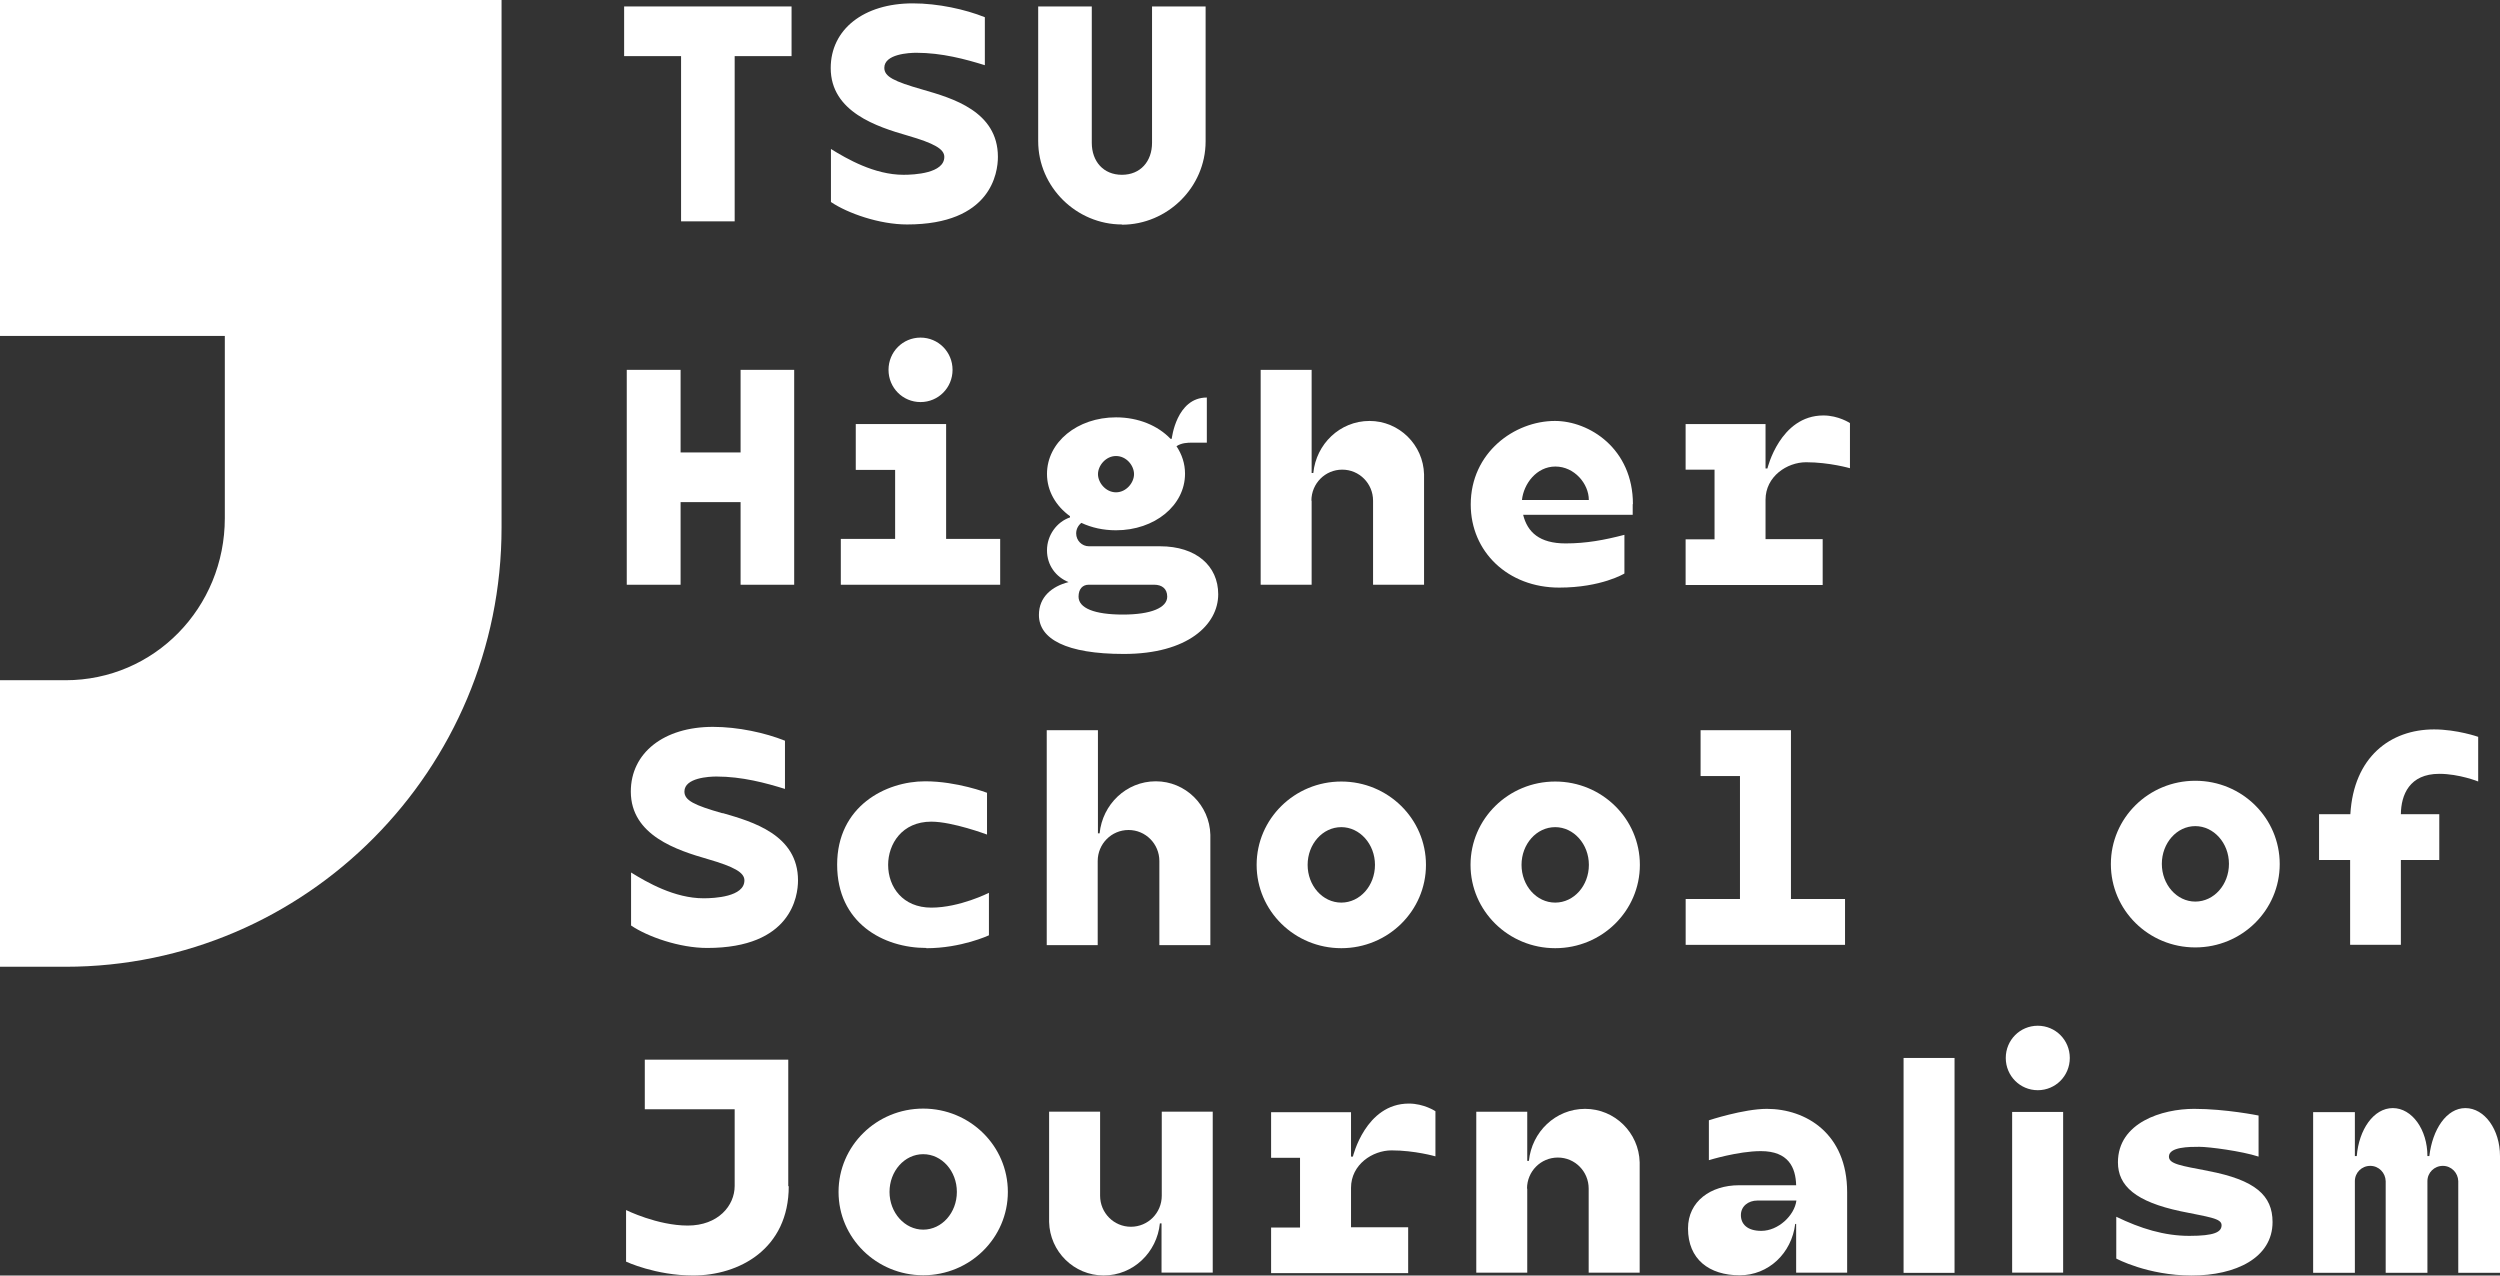 <?xml version="1.0" encoding="UTF-8"?> <svg xmlns="http://www.w3.org/2000/svg" width="98" height="50" viewBox="0 0 98 50" fill="none"><rect x="0" y="0" width="98" height="50" fill="#333333" stroke="none"/> <path d="M35.418 6.852C34.274 6.852 33.196 6.225 32.573 5.841V7.919C33.224 8.359 34.47 8.799 35.557 8.799C38.857 8.799 39.118 6.768 39.118 6.15C39.118 4.362 37.333 3.848 36.162 3.511C35.046 3.192 34.665 3.005 34.665 2.659C34.665 2.116 35.641 2.069 35.92 2.069C36.924 2.069 37.853 2.322 38.606 2.556V0.675C37.835 0.366 36.775 0.132 35.78 0.132C33.856 0.132 32.564 1.152 32.564 2.668C32.564 4.39 34.386 4.971 35.585 5.317C36.617 5.617 37.017 5.841 37.017 6.15C37.017 6.796 35.836 6.852 35.418 6.852Z" fill="white"></path> <path d="M26.698 8.677H28.799V2.2L31.029 2.2V0.253L24.466 0.253V2.2L26.698 2.2V8.677Z" fill="white"></path> <path d="M43.979 8.808C45.755 8.808 47.26 7.348 47.26 5.541V0.253L45.16 0.253L45.16 5.598C45.16 6.328 44.704 6.852 43.979 6.852C43.254 6.852 42.798 6.328 42.798 5.598V0.253L40.697 0.253V5.532C40.697 7.338 42.203 8.799 43.979 8.799V8.808Z" fill="white"></path> <path d="M52.579 37.169C54.41 37.169 55.898 35.709 55.898 33.903C55.898 32.096 54.41 30.636 52.579 30.636C50.748 30.636 49.26 32.096 49.26 33.903C49.26 35.709 50.748 37.169 52.579 37.169ZM52.579 32.424C53.304 32.424 53.899 33.089 53.899 33.903C53.899 34.717 53.313 35.382 52.579 35.382C51.845 35.382 51.259 34.717 51.259 33.903C51.259 33.089 51.845 32.424 52.579 32.424Z" fill="white"></path> <path d="M60.964 37.169C62.795 37.169 64.283 35.709 64.283 33.903C64.283 32.096 62.795 30.636 60.964 30.636C59.133 30.636 57.645 32.096 57.645 33.903C57.645 35.709 59.133 37.169 60.964 37.169ZM60.964 32.424C61.689 32.424 62.284 33.089 62.284 33.903C62.284 34.717 61.699 35.382 60.964 35.382C60.23 35.382 59.644 34.717 59.644 33.903C59.644 33.089 60.23 32.424 60.964 32.424Z" fill="white"></path> <path d="M28.326 31.881C27.21 31.563 26.829 31.376 26.829 31.029C26.829 30.486 27.805 30.44 28.084 30.44C29.088 30.44 30.018 30.692 30.771 30.926V29.036C29.999 28.727 28.939 28.493 27.945 28.493C26.02 28.493 24.728 29.513 24.728 31.029C24.728 32.752 26.55 33.332 27.749 33.678C28.781 33.978 29.181 34.202 29.181 34.511C29.181 35.157 28 35.213 27.582 35.213C26.439 35.213 25.36 34.586 24.738 34.202V36.28C25.388 36.72 26.634 37.16 27.721 37.16C31.022 37.16 31.282 35.129 31.282 34.511C31.282 32.723 29.497 32.209 28.326 31.872V31.881Z" fill="white"></path> <path d="M72.325 35.241H70.205V28.624H66.663V30.421H68.207V35.241H66.078V37.038L72.325 37.038V35.241Z" fill="white"></path> <path d="M41.032 28.624V37.048H43.03V33.753C43.03 33.079 43.569 32.536 44.239 32.536C44.908 32.536 45.447 33.079 45.447 33.753V37.048H47.446C47.446 37.048 47.446 32.742 47.446 32.724C47.418 31.563 46.47 30.627 45.308 30.627C44.146 30.627 43.216 31.535 43.105 32.667H43.039V28.624H41.032Z" fill="white"></path> <path d="M36.311 37.17C37.687 37.17 38.766 36.664 38.766 36.664V34.998C38.766 34.998 37.622 35.579 36.507 35.579C35.391 35.579 34.815 34.774 34.815 33.903C34.815 33.089 35.354 32.209 36.507 32.209C37.343 32.209 38.691 32.715 38.691 32.715V31.077C38.691 31.077 37.52 30.627 36.265 30.627C34.722 30.627 32.816 31.601 32.816 33.894C32.816 36.187 34.629 37.16 36.311 37.16V37.17Z" fill="white"></path> <path d="M36.189 43.457C34.358 43.457 32.871 44.917 32.871 46.723C32.871 48.529 34.358 49.99 36.189 49.99C38.021 49.99 39.508 48.529 39.508 46.723C39.508 44.917 38.021 43.457 36.189 43.457ZM36.189 48.202C35.464 48.202 34.869 47.537 34.869 46.723C34.869 45.909 35.455 45.244 36.189 45.244C36.924 45.244 37.509 45.909 37.509 46.723C37.509 47.537 36.924 48.202 36.189 48.202Z" fill="white"></path> <path d="M76.618 41.472H74.62V49.896H76.618V41.472Z" fill="white"></path> <path d="M47.539 49.886V43.577H45.541V46.872C45.541 47.546 45.002 48.089 44.332 48.089C43.663 48.089 43.124 47.546 43.124 46.872V43.577H41.125C41.125 43.577 41.125 47.883 41.125 47.901C41.153 49.062 42.101 49.998 43.263 49.998C44.425 49.998 45.355 49.09 45.467 47.958H45.532V49.886H47.539Z" fill="white"></path> <path d="M59.859 46.593C59.859 45.919 60.398 45.376 61.068 45.376C61.737 45.376 62.276 45.919 62.276 46.593V49.888H64.275C64.275 49.888 64.275 45.582 64.275 45.564C64.247 44.403 63.299 43.467 62.137 43.467C60.974 43.467 60.045 44.375 59.933 45.507H59.868V43.579H57.87V49.888H59.868V46.593H59.859Z" fill="white"></path> <path d="M30.9 46.498V41.538H25.276V43.484H28.799V46.489C28.799 47.266 28.148 48.042 26.959 48.042C25.769 48.042 24.542 47.434 24.542 47.434V49.456C24.542 49.456 25.694 49.999 27.172 49.999C28.976 49.999 30.919 48.96 30.919 46.498H30.9Z" fill="white"></path> <path d="M96.643 43.437C95.899 43.437 95.351 44.28 95.23 45.319H95.155C95.155 44.28 94.551 43.437 93.798 43.437C93.045 43.437 92.469 44.28 92.385 45.319H92.311V43.596H90.675V49.895H92.311V46.301C92.311 45.965 92.58 45.702 92.915 45.702C93.25 45.702 93.51 45.974 93.519 46.301V49.895H95.155V46.301C95.155 45.965 95.425 45.702 95.76 45.702C96.094 45.702 96.355 45.974 96.364 46.301V49.895H98V45.319C98 44.28 97.396 43.437 96.643 43.437Z" fill="white"></path> <path d="M80.875 43.588H78.876V49.887H80.875V43.588Z" fill="white"></path> <path d="M79.881 40.209C79.184 40.209 78.626 40.77 78.626 41.472C78.626 42.174 79.184 42.736 79.881 42.736C80.578 42.736 81.136 42.174 81.136 41.472C81.136 40.77 80.578 40.209 79.881 40.209Z" fill="white"></path> <path d="M55.2 48.109H52.96V46.564C52.96 45.647 53.806 45.095 54.55 45.095C55.461 45.095 56.269 45.329 56.269 45.329V43.56C56.269 43.56 55.823 43.26 55.228 43.26C53.527 43.26 53.034 45.338 53.034 45.338H52.96V43.597H49.827V45.385H50.961V48.118H49.827V49.906H55.2V48.109Z" fill="white"></path> <path d="M86.565 45.901C85.487 45.695 85.022 45.629 85.022 45.339C85.022 44.955 85.821 44.955 86.212 44.955C86.602 44.955 87.876 45.124 88.536 45.339V43.729C88.536 43.729 87.253 43.467 86.007 43.467C84.762 43.467 83.023 44.001 83.023 45.564C83.023 46.49 83.721 47.108 85.487 47.482C86.565 47.707 87.086 47.754 87.086 48.025C87.086 48.297 86.807 48.446 85.821 48.446C84.836 48.446 83.906 48.156 82.958 47.697V49.336C82.958 49.336 84.185 50 85.914 50C87.644 50 89.084 49.307 89.084 47.904C89.084 46.865 88.415 46.256 86.556 45.901H86.565Z" fill="white"></path> <path d="M69.266 43.467C68.346 43.467 66.988 43.916 66.988 43.916V45.479C66.988 45.479 68.132 45.124 69.024 45.124C70.112 45.124 70.391 45.77 70.409 46.462H68.169C67.063 46.462 66.17 47.089 66.17 48.156C66.17 49.364 66.998 49.991 68.197 49.991C69.322 49.991 70.233 49.13 70.372 47.978H70.409V49.888H72.408V46.733C72.408 44.431 70.79 43.467 69.257 43.467H69.266ZM69.043 48.25C68.485 48.25 68.243 47.978 68.243 47.632C68.243 47.286 68.531 47.061 68.894 47.061H70.419C70.344 47.651 69.703 48.25 69.043 48.25Z" fill="white"></path> <path d="M86.055 30.606C84.224 30.606 82.746 32.066 82.746 33.872C82.746 35.679 84.224 37.139 86.055 37.139C87.886 37.139 89.365 35.679 89.365 33.872C89.365 32.066 87.886 30.606 86.055 30.606ZM86.055 35.342C85.33 35.342 84.744 34.677 84.744 33.863C84.744 33.049 85.33 32.384 86.055 32.384C86.78 32.384 87.375 33.049 87.375 33.863C87.375 34.677 86.79 35.342 86.055 35.342Z" fill="white"></path> <path d="M92.134 31.916H90.907V33.713H92.125V37.036H94.114V33.713H95.62V31.916H94.114C94.123 31.158 94.449 30.334 95.62 30.334C96.401 30.334 97.145 30.634 97.145 30.634V28.884C97.145 28.884 96.317 28.593 95.415 28.593C93.696 28.593 92.264 29.679 92.134 31.916Z" fill="white"></path> <path d="M0 1.10135e-06L7.277e-07 13.169H8.813L8.813 20.31C8.813 23.82 6.052 26.665 2.566 26.665H1.4735e-06L2.09414e-06 37.897H2.566C11.992 37.897 19.661 30.175 19.661 20.685L19.661 0L0 1.10135e-06Z" fill="white"></path> <path d="M51.407 19.627C51.407 18.953 51.946 18.41 52.616 18.41C53.285 18.41 53.824 18.953 53.824 19.627V22.922H55.823C55.823 22.922 55.823 18.616 55.823 18.597C55.795 17.437 54.847 16.501 53.685 16.501C52.523 16.501 51.593 17.409 51.482 18.541H51.416V14.498H49.418V22.922H51.416V19.627H51.407Z" fill="white"></path> <path d="M39.207 21.125H37.088V16.623H33.546V18.42H35.089V21.125H32.96V22.922L39.207 22.922L39.207 21.125Z" fill="white"></path> <path d="M26.679 19.683H29.031V22.922H31.132V14.498H29.031L29.031 17.736H26.679V14.498H24.569V22.922H26.679V19.683Z" fill="white"></path> <path d="M40.726 24.11C40.726 25.046 41.795 25.635 44.054 25.635C46.564 25.635 47.754 24.484 47.754 23.295C47.754 22.181 46.889 21.414 45.476 21.414H42.688C42.409 21.414 42.186 21.189 42.186 20.909C42.186 20.74 42.269 20.59 42.39 20.497C42.79 20.684 43.245 20.787 43.747 20.787C45.263 20.787 46.453 19.814 46.453 18.569C46.453 18.176 46.332 17.811 46.118 17.492C46.313 17.361 46.545 17.352 46.731 17.352H47.308V15.583C46.108 15.583 45.932 17.202 45.932 17.202H45.885C45.393 16.687 44.63 16.36 43.747 16.36C42.232 16.36 41.042 17.333 41.042 18.578C41.042 19.243 41.386 19.832 41.944 20.235V20.282C41.423 20.459 41.042 20.983 41.042 21.573C41.042 22.163 41.395 22.621 41.888 22.818C41.228 22.986 40.726 23.408 40.726 24.1V24.11ZM42.678 22.921H45.244C45.551 22.921 45.755 23.08 45.755 23.389C45.755 23.819 45.132 24.091 44.017 24.091C42.901 24.091 42.279 23.838 42.279 23.389C42.279 23.089 42.437 22.921 42.678 22.921ZM43.747 17.876C44.156 17.876 44.454 18.25 44.454 18.587C44.454 18.924 44.147 19.299 43.747 19.299C43.348 19.299 43.041 18.924 43.041 18.587C43.041 18.25 43.348 17.876 43.747 17.876Z" fill="white"></path> <path d="M36.085 15.761C36.782 15.761 37.34 15.2 37.34 14.498C37.34 13.796 36.782 13.234 36.085 13.234C35.387 13.234 34.83 13.796 34.83 14.498C34.83 15.2 35.387 15.761 36.085 15.761Z" fill="white"></path> <path d="M71.449 21.134H69.209V19.59C69.209 18.673 70.055 18.12 70.798 18.12C71.709 18.12 72.518 18.354 72.518 18.354V16.585C72.518 16.585 72.072 16.286 71.477 16.286C69.776 16.286 69.283 18.364 69.283 18.364H69.209V16.623H66.076V18.41H67.21V21.143H66.076V22.931L71.449 22.931V21.134Z" fill="white"></path> <path d="M64.011 19.767C64.011 17.577 62.292 16.501 60.953 16.501C59.373 16.501 57.653 17.736 57.653 19.777C57.653 21.63 59.112 23.034 61.12 23.034C62.775 23.034 63.677 22.482 63.677 22.482V20.965C62.886 21.171 62.18 21.302 61.371 21.302C60.349 21.302 59.875 20.862 59.707 20.179H64.002V19.758L64.011 19.767ZM59.661 19.599C59.726 18.972 60.228 18.288 60.971 18.288C61.715 18.288 62.282 18.962 62.282 19.599H59.661Z" fill="white"></path> </svg> 
